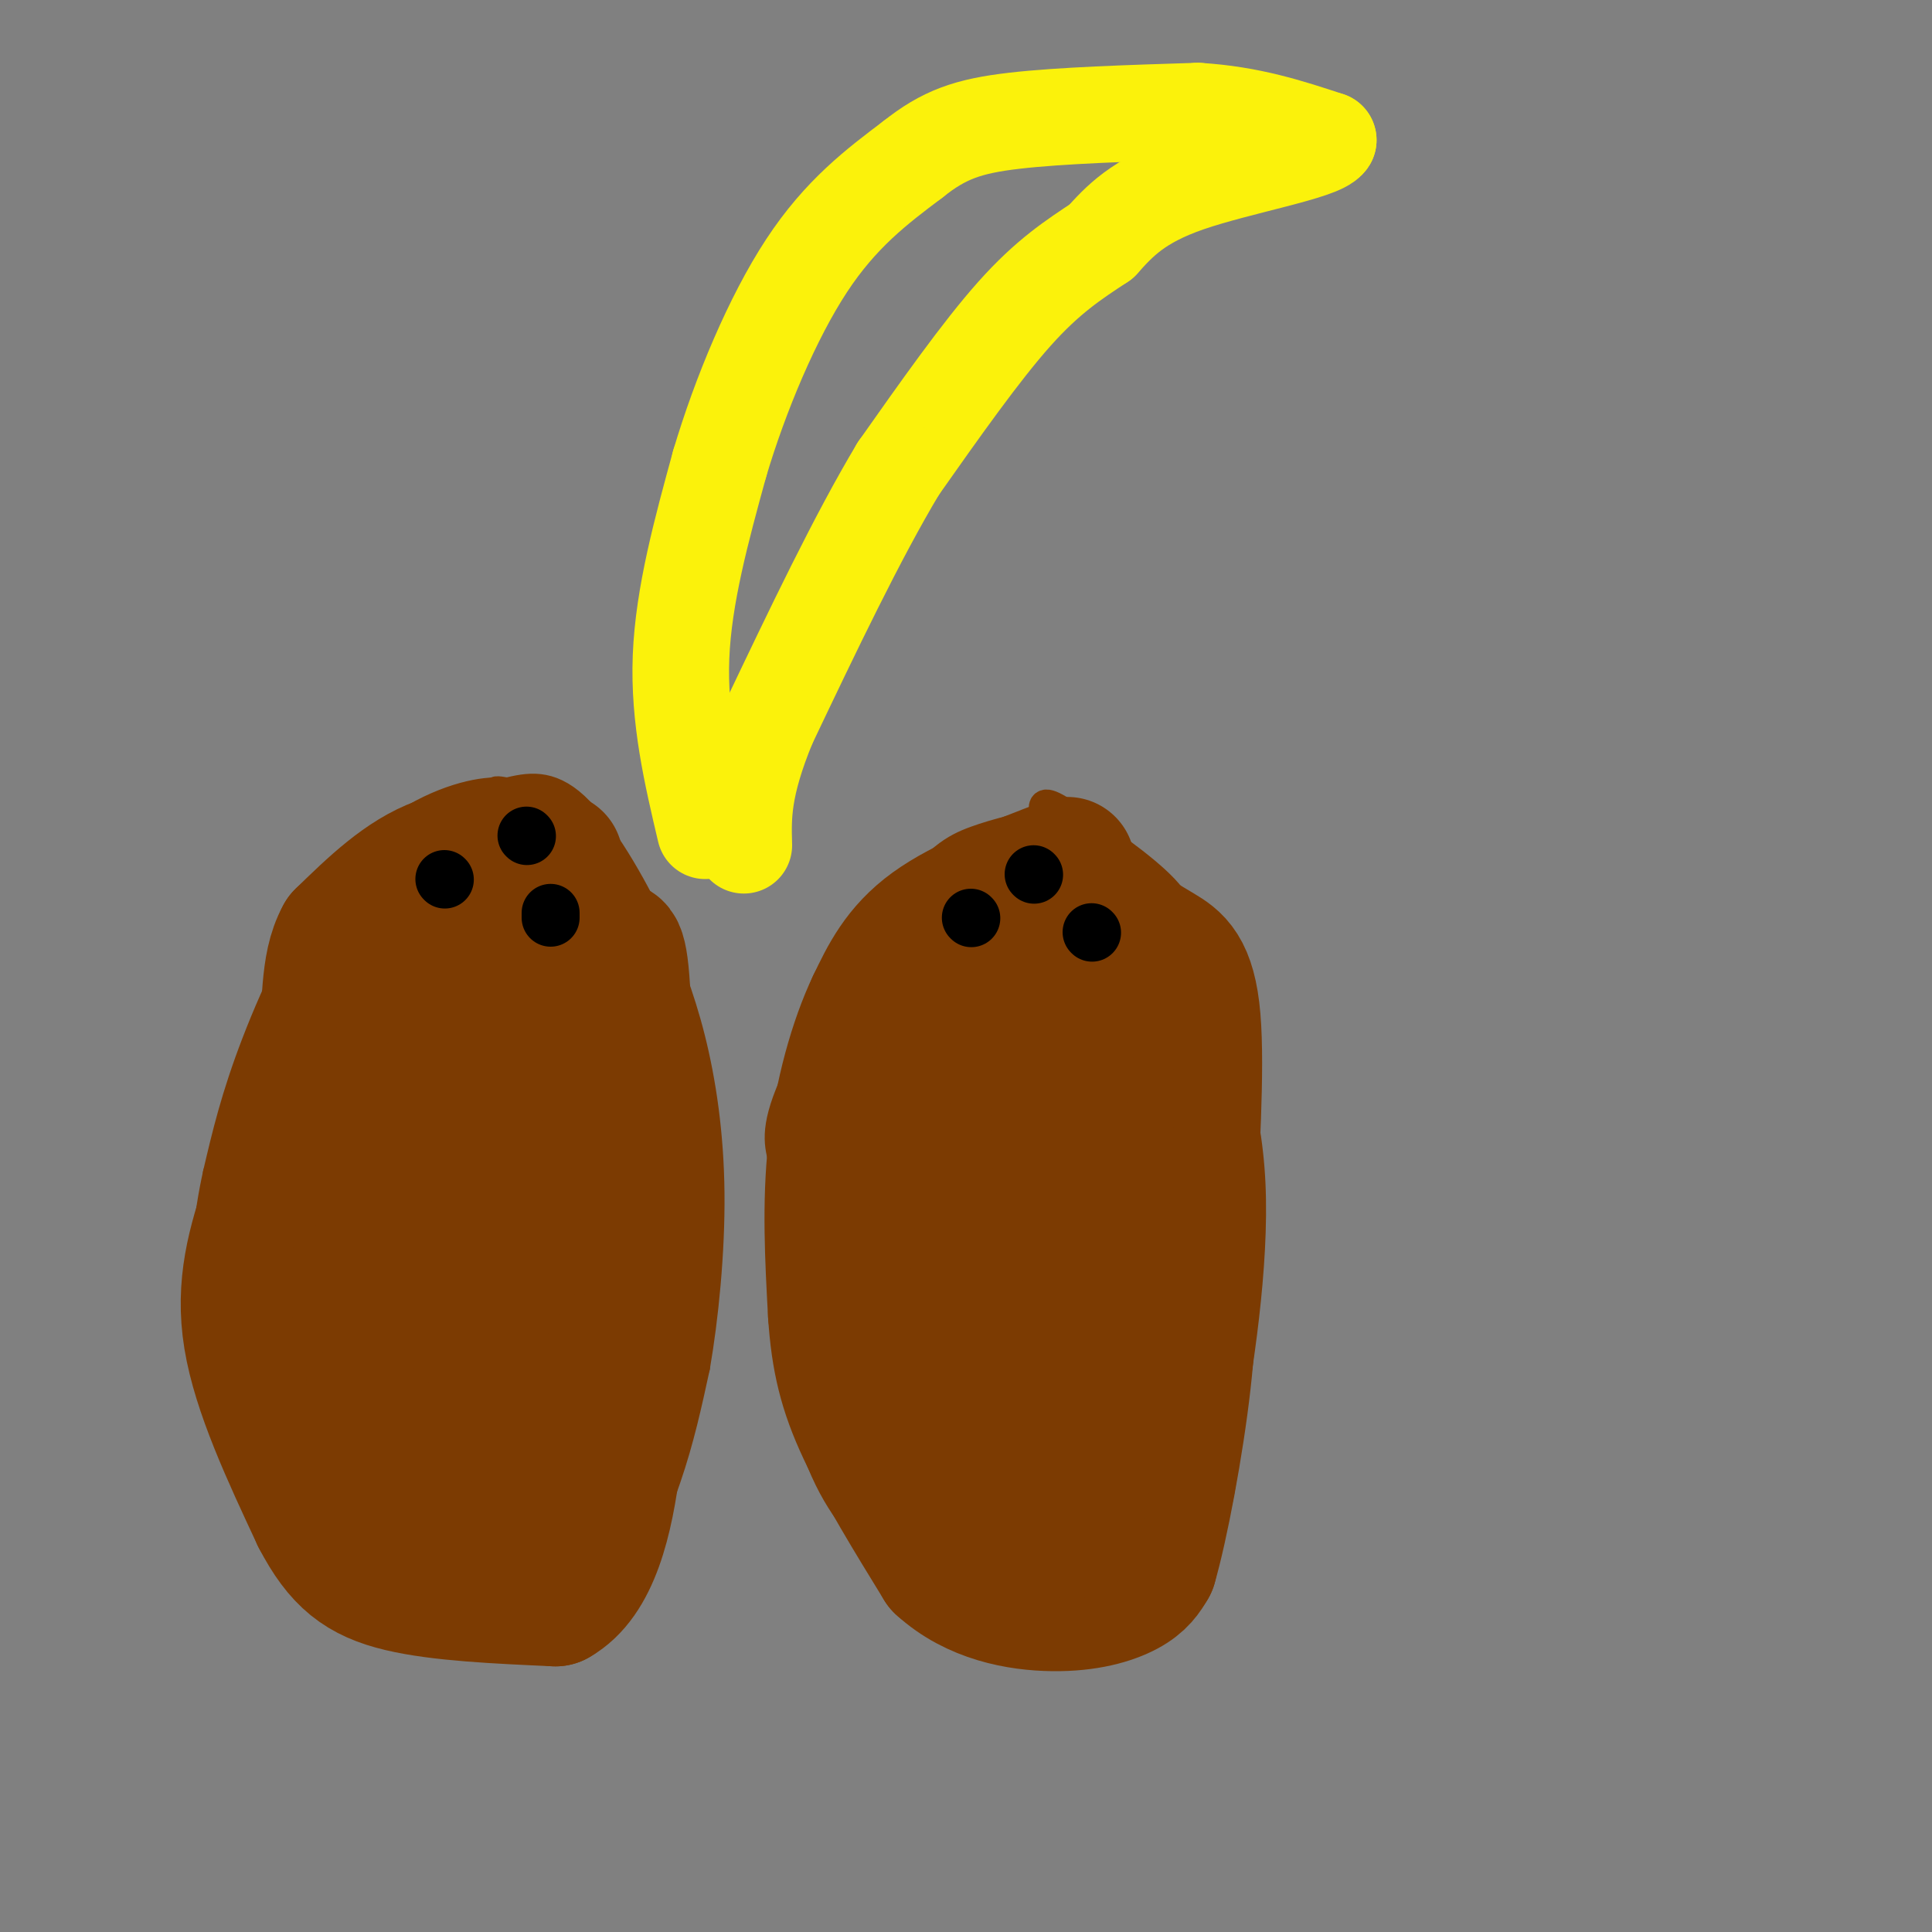 <svg viewBox='0 0 400 400' version='1.1' xmlns='http://www.w3.org/2000/svg' xmlns:xlink='http://www.w3.org/1999/xlink'><rect x="0" y="0" width="400" height="400" fill="#808080" stroke="none"/><g fill='none' stroke='rgb(124,59,2)' stroke-width='6' stroke-linecap='round' stroke-linejoin='round'><path d='M111,165c-4.143,-0.929 -8.286,-1.857 -15,0c-6.714,1.857 -16.000,6.500 -24,16c-8.000,9.500 -14.714,23.857 -19,35c-4.286,11.143 -6.143,19.071 -8,27'/><path d='M45,243c-1.978,8.990 -2.922,17.967 -2,28c0.922,10.033 3.710,21.124 8,31c4.290,9.876 10.083,18.536 17,24c6.917,5.464 14.959,7.732 23,10'/><path d='M91,336c6.490,2.041 11.214,2.145 17,1c5.786,-1.145 12.635,-3.539 18,-9c5.365,-5.461 9.247,-13.989 12,-22c2.753,-8.011 4.376,-15.506 6,-23'/><path d='M144,283c1.750,-10.071 3.125,-23.750 3,-36c-0.125,-12.250 -1.750,-23.071 -4,-32c-2.250,-8.929 -5.125,-15.964 -8,-23'/><path d='M135,192c-4.178,-9.000 -10.622,-20.000 -16,-25c-5.378,-5.000 -9.689,-4.000 -14,-3'/><path d='M105,164c-2.667,-0.500 -2.333,-0.250 -2,0'/><path d='M217,170c-5.280,1.190 -10.560,2.381 -15,4c-4.440,1.619 -8.042,3.667 -15,13c-6.958,9.333 -17.274,25.952 -22,36c-4.726,10.048 -3.863,13.524 -3,17'/><path d='M162,240c-0.143,12.226 1.000,34.292 4,49c3.000,14.708 7.857,22.060 12,27c4.143,4.940 7.571,7.470 11,10'/><path d='M189,326c5.380,3.343 13.329,6.700 21,9c7.671,2.300 15.065,3.542 22,1c6.935,-2.542 13.410,-8.869 17,-16c3.590,-7.131 4.295,-15.065 5,-23'/><path d='M254,297c2.378,-13.222 5.822,-34.778 5,-52c-0.822,-17.222 -5.911,-30.111 -11,-43'/><path d='M248,202c-2.333,-9.978 -2.667,-13.422 -7,-18c-4.333,-4.578 -12.667,-10.289 -21,-16'/><path d='M220,168c-4.167,-2.667 -4.083,-1.333 -4,0'/></g>
<g fill='none' stroke='rgb(124,59,2)' stroke-width='28' stroke-linecap='round' stroke-linejoin='round'><path d='M115,178c-8.333,-0.833 -16.667,-1.667 -24,1c-7.333,2.667 -13.667,8.833 -20,15'/><path d='M71,194c-3.511,6.333 -2.289,14.667 -4,24c-1.711,9.333 -6.356,19.667 -11,30'/><path d='M56,248c-3.222,9.467 -5.778,18.133 -4,29c1.778,10.867 7.889,23.933 14,37'/><path d='M66,314c4.533,8.733 8.867,12.067 17,14c8.133,1.933 20.067,2.467 32,3'/><path d='M115,331c7.556,-4.244 10.444,-16.356 12,-29c1.556,-12.644 1.778,-25.822 2,-39'/><path d='M129,263c0.444,-18.067 0.556,-43.733 0,-56c-0.556,-12.267 -1.778,-11.133 -3,-10'/><path d='M126,197c-1.404,-2.730 -3.415,-4.555 -8,-5c-4.585,-0.445 -11.744,0.489 -18,4c-6.256,3.511 -11.607,9.599 -16,19c-4.393,9.401 -7.826,22.115 -9,38c-1.174,15.885 -0.087,34.943 1,54'/><path d='M76,307c0.905,10.223 2.668,8.781 5,8c2.332,-0.781 5.232,-0.900 9,1c3.768,1.900 8.405,5.819 13,-15c4.595,-20.819 9.148,-66.377 11,-84c1.852,-17.623 1.001,-7.311 0,-6c-1.001,1.311 -2.154,-6.378 -6,-6c-3.846,0.378 -10.385,8.822 -15,17c-4.615,8.178 -7.308,16.089 -10,24'/><path d='M83,246c-2.590,9.633 -4.065,21.716 -5,31c-0.935,9.284 -1.329,15.769 3,18c4.329,2.231 13.380,0.209 21,-10c7.620,-10.209 13.810,-28.604 20,-47'/><path d='M122,238c4.174,-7.900 4.610,-4.150 6,-2c1.390,2.150 3.733,2.700 5,8c1.267,5.300 1.456,15.350 1,21c-0.456,5.650 -1.559,6.900 -4,9c-2.441,2.100 -6.221,5.050 -10,8'/><path d='M120,282c-3.368,2.705 -6.789,5.468 -15,4c-8.211,-1.468 -21.211,-7.167 -26,-13c-4.789,-5.833 -1.366,-11.801 0,-16c1.366,-4.199 0.676,-6.628 4,-9c3.324,-2.372 10.662,-4.686 18,-7'/><path d='M101,241c4.311,1.933 6.089,10.267 5,17c-1.089,6.733 -5.044,11.867 -9,17'/><path d='M221,179c-10.667,4.083 -21.333,8.167 -28,13c-6.667,4.833 -9.333,10.417 -12,16'/><path d='M181,208c-3.644,7.644 -6.756,18.756 -8,30c-1.244,11.244 -0.622,22.622 0,34'/><path d='M173,272c0.622,9.378 2.178,15.822 6,24c3.822,8.178 9.911,18.089 16,28'/><path d='M195,324c6.845,6.262 15.958,7.917 23,8c7.042,0.083 12.012,-1.405 15,-3c2.988,-1.595 3.994,-3.298 5,-5'/><path d='M238,324c2.289,-7.800 5.511,-24.800 7,-38c1.489,-13.200 1.244,-22.600 1,-32'/><path d='M246,254c0.679,-13.917 1.875,-32.708 1,-43c-0.875,-10.292 -3.821,-12.083 -7,-14c-3.179,-1.917 -6.589,-3.958 -10,-6'/><path d='M230,191c-4.870,-1.026 -12.045,-0.593 -15,-1c-2.955,-0.407 -1.689,-1.656 -5,4c-3.311,5.656 -11.199,18.215 -15,27c-3.801,8.785 -3.515,13.796 -1,27c2.515,13.204 7.257,34.602 12,56'/><path d='M206,304c1.916,10.524 0.707,8.832 2,7c1.293,-1.832 5.090,-3.806 9,-13c3.910,-9.194 7.935,-25.609 10,-40c2.065,-14.391 2.171,-26.759 2,-34c-0.171,-7.241 -0.620,-9.355 -2,-11c-1.380,-1.645 -3.690,-2.823 -6,-4'/><path d='M221,209c-3.094,4.013 -7.829,16.045 -12,27c-4.171,10.955 -7.777,20.834 -6,39c1.777,18.166 8.936,44.619 13,53c4.064,8.381 5.032,-1.309 6,-11'/><path d='M222,317c2.488,-10.274 5.708,-30.458 5,-44c-0.708,-13.542 -5.345,-20.440 -7,-29c-1.655,-8.560 -0.327,-18.780 1,-29'/></g>
<g fill='none' stroke='rgb(0,0,0)' stroke-width='12' stroke-linecap='round' stroke-linejoin='round'><path d='M214,181c0.000,0.000 0.100,0.100 0.1,0.1'/><path d='M201,190c0.000,0.000 0.100,0.100 0.1,0.1'/><path d='M226,193c0.000,0.000 0.100,0.100 0.1,0.1'/><path d='M109,173c0.000,0.000 0.100,0.100 0.1,0.1'/><path d='M92,182c0.000,0.000 0.100,0.100 0.1,0.1'/><path d='M114,189c0.000,0.000 0.000,1.000 0,1'/></g>
<g fill='none' stroke='rgb(251,242,11)' stroke-width='20' stroke-linecap='round' stroke-linejoin='round'><path d='M146,172c-2.750,-11.667 -5.500,-23.333 -5,-36c0.500,-12.667 4.250,-26.333 8,-40'/><path d='M149,96c4.267,-14.356 10.933,-30.244 18,-41c7.067,-10.756 14.533,-16.378 22,-22'/><path d='M189,33c6.400,-5.111 11.400,-6.889 21,-8c9.600,-1.111 23.800,-1.556 38,-2'/><path d='M248,23c10.833,0.667 18.917,3.333 27,6'/><path d='M275,29c-1.444,2.400 -18.556,5.400 -29,9c-10.444,3.600 -14.222,7.800 -18,12'/><path d='M228,50c-5.733,3.778 -11.067,7.222 -18,15c-6.933,7.778 -15.467,19.889 -24,32'/><path d='M186,97c-8.500,14.167 -17.750,33.583 -27,53'/><path d='M159,150c-5.333,13.000 -5.167,19.000 -5,25'/></g>
</svg>